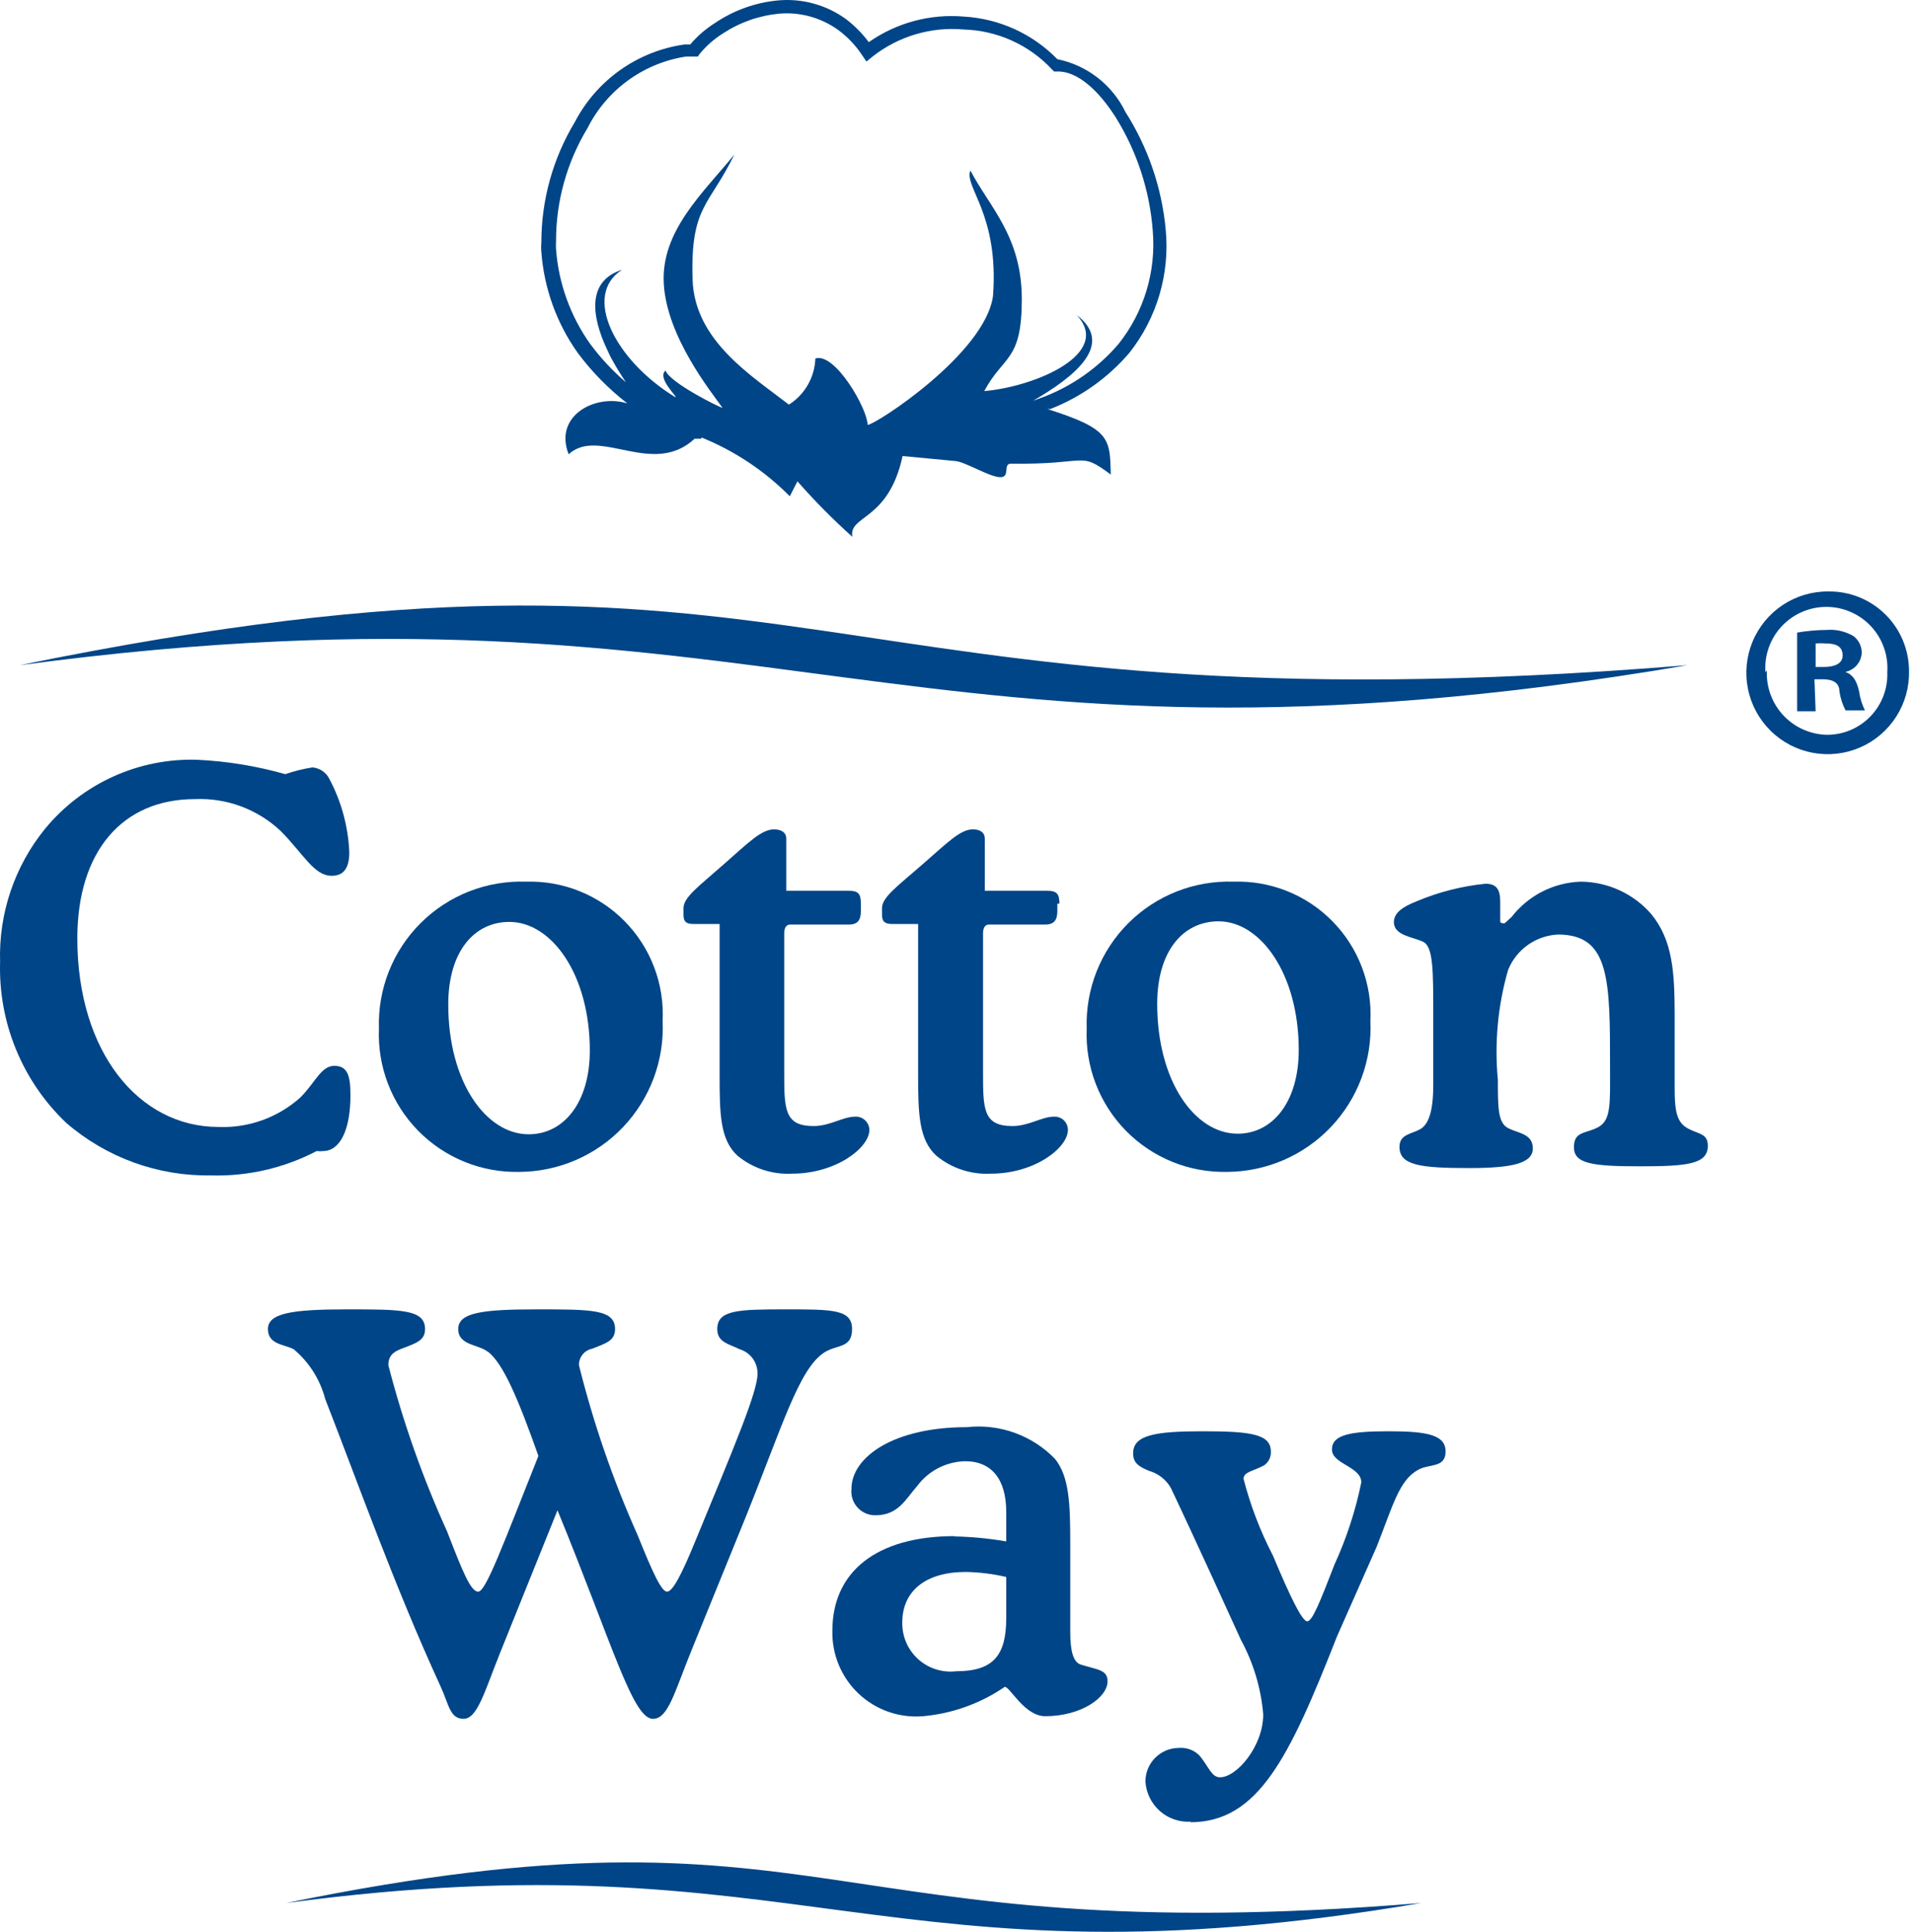<?xml version="1.0" encoding="UTF-8"?> <svg xmlns="http://www.w3.org/2000/svg" width="101" height="102" viewBox="0 0 101 102" fill="none"><path d="M55.173 20.93C56.67 20.339 58.001 19.392 59.049 18.169C60.393 16.483 61.042 14.347 60.863 12.198C60.705 10.081 60.04 8.033 58.925 6.227C58.026 4.8 56.894 3.745 55.824 3.776H55.653L55.529 3.652C54.931 3.013 54.212 2.499 53.413 2.139C52.615 1.78 51.753 1.582 50.878 1.558C49.152 1.403 47.433 1.914 46.071 2.985L45.745 3.249L45.513 2.908C45.172 2.391 44.741 1.939 44.242 1.574C43.342 0.93 42.243 0.627 41.141 0.721C40.083 0.821 39.067 1.177 38.179 1.76C37.709 2.052 37.29 2.419 36.939 2.846L36.846 2.985H36.66H36.225C35.118 3.154 34.067 3.585 33.16 4.244C32.254 4.902 31.518 5.768 31.016 6.77C29.928 8.566 29.355 10.626 29.357 12.726C29.348 12.87 29.348 13.015 29.357 13.16C29.491 14.957 30.113 16.684 31.155 18.154C31.708 18.9 32.342 19.581 33.047 20.186C32.755 19.755 32.486 19.31 32.24 18.852L32.085 18.526C31.155 16.587 31.047 14.804 32.845 14.245C30.752 15.564 32.411 18.976 35.636 20.961C35.884 21.054 34.644 19.969 35.14 19.565C35.342 20.186 37.931 21.488 38.148 21.535C37.528 20.666 35.218 17.797 35.047 15.005C34.876 12.214 37.094 10.213 38.768 8.166C37.45 10.88 36.442 10.88 36.566 14.773C36.675 17.983 39.667 19.829 41.652 21.364C42.065 21.103 42.408 20.744 42.651 20.32C42.894 19.895 43.03 19.418 43.048 18.929C44.087 18.588 45.807 21.597 45.807 22.435C46.211 22.435 52.01 18.681 52.428 15.626C52.754 11.299 50.878 9.856 51.234 9.003C52.258 10.957 53.948 12.493 53.948 15.796C53.948 19.1 52.986 18.743 51.963 20.651C54.739 20.403 58.739 18.65 56.847 16.634C58.878 18.185 56.739 19.891 54.537 21.163L55.173 20.93ZM37.016 23.164H36.675C34.458 25.226 31.62 22.512 30.023 23.986C29.217 21.938 31.45 20.775 33.124 21.302C32.134 20.536 31.253 19.639 30.504 18.635C29.388 17.065 28.723 15.22 28.581 13.299C28.565 13.134 28.565 12.968 28.581 12.803C28.581 10.562 29.192 8.363 30.349 6.444C30.918 5.351 31.74 4.409 32.746 3.697C33.751 2.985 34.912 2.523 36.132 2.349H36.442C36.815 1.907 37.255 1.525 37.745 1.217C38.733 0.548 39.874 0.137 41.063 0.023C42.348 -0.097 43.632 0.256 44.676 1.016C45.126 1.363 45.528 1.77 45.87 2.225C47.334 1.199 49.112 0.722 50.893 0.876C52.76 0.984 54.519 1.786 55.824 3.125C56.598 3.282 57.325 3.616 57.949 4.1C58.573 4.584 59.077 5.206 59.421 5.917C60.612 7.787 61.34 9.913 61.545 12.121C61.77 14.459 61.081 16.794 59.623 18.635C58.497 19.951 57.065 20.968 55.452 21.597H55.297C58.63 22.652 58.599 23.148 58.646 25.056C56.925 23.784 57.529 24.544 53.374 24.482C52.924 24.482 53.374 25.226 52.785 25.195C52.196 25.164 50.94 24.373 50.428 24.342L47.653 24.079C46.908 27.537 44.8 27.181 45.001 28.344C43.977 27.426 43.008 26.447 42.102 25.413L41.699 26.203C40.373 24.866 38.791 23.811 37.047 23.102L37.016 23.164Z" fill="#004587"></path><path d="M1.044 35.122C41.14 29.755 47.56 42.194 89.098 35.122C42.055 38.968 43.668 26.405 1.044 35.122Z" fill="#004587"></path><path d="M15.107 100.48C42.397 96.82 46.707 105.288 75.035 100.48C43.017 103.101 44.118 94.54 15.107 100.48Z" fill="#004587"></path><path d="M16.472 40.519C16.658 40.529 16.839 40.588 16.997 40.688C17.154 40.789 17.283 40.928 17.371 41.093C18.019 42.298 18.385 43.635 18.441 45.002C18.441 45.839 18.146 46.242 17.511 46.242C16.58 46.242 16.038 45.11 14.828 43.885C14.223 43.312 13.509 42.868 12.729 42.577C11.948 42.287 11.117 42.157 10.285 42.194C6.471 42.194 4.083 44.94 4.083 49.546C4.083 55.579 7.355 59.503 11.526 59.503C13.114 59.569 14.666 59.013 15.852 57.952C16.658 57.146 16.953 56.277 17.65 56.277C18.348 56.277 18.503 56.789 18.503 57.828C18.503 59.705 17.929 60.775 17.061 60.775C16.948 60.79 16.833 60.79 16.72 60.775C14.995 61.676 13.068 62.12 11.123 62.062C8.325 62.105 5.61 61.117 3.494 59.286C2.348 58.194 1.445 56.873 0.844 55.409C0.242 53.944 -0.043 52.369 0.005 50.787C-0.075 48.236 0.768 45.741 2.378 43.761C3.349 42.58 4.578 41.637 5.97 41.005C7.362 40.373 8.881 40.069 10.409 40.116C11.984 40.191 13.544 40.446 15.061 40.876C15.53 40.714 16.012 40.594 16.503 40.519H16.472Z" fill="#004587"></path><path d="M20.007 54.307C19.973 53.28 20.149 52.256 20.527 51.299C20.904 50.343 21.474 49.474 22.201 48.747C22.928 48.02 23.796 47.45 24.753 47.072C25.709 46.695 26.732 46.518 27.76 46.553C28.728 46.521 29.692 46.691 30.59 47.051C31.489 47.411 32.304 47.954 32.983 48.645C33.662 49.335 34.19 50.159 34.535 51.065C34.88 51.97 35.033 52.937 34.985 53.904C35.033 54.93 34.873 55.955 34.516 56.917C34.157 57.88 33.608 58.76 32.902 59.504C32.195 60.249 31.345 60.843 30.402 61.251C29.46 61.658 28.445 61.871 27.419 61.876C26.426 61.898 25.44 61.717 24.52 61.342C23.601 60.968 22.768 60.408 22.073 59.699C21.378 58.989 20.837 58.145 20.481 57.217C20.126 56.29 19.965 55.3 20.007 54.307ZM27.915 59.891C29.76 59.891 31.14 58.216 31.14 55.471C31.14 51.454 29.124 48.677 26.892 48.677C25.046 48.677 23.666 50.228 23.666 53.036C23.666 57.115 25.651 59.891 27.915 59.891Z" fill="#004587"></path><path d="M45.451 47.715V48.103C45.451 48.584 45.281 48.817 44.815 48.817H41.714C41.513 48.817 41.404 48.987 41.404 49.282V56.587C41.404 58.557 41.404 59.456 42.955 59.456C43.823 59.456 44.505 58.96 45.141 58.96C45.237 58.954 45.334 58.967 45.425 58.999C45.516 59.031 45.599 59.081 45.67 59.147C45.741 59.212 45.798 59.291 45.838 59.379C45.877 59.467 45.899 59.562 45.901 59.658C45.901 60.604 44.133 61.969 41.823 61.969C40.777 62.026 39.748 61.688 38.939 61.023C38.009 60.17 37.993 58.789 37.993 56.711V48.786H36.613C36.241 48.786 36.086 48.677 36.086 48.305V47.948C36.086 47.374 36.892 46.8 38.21 45.637C39.528 44.474 40.21 43.791 40.861 43.791C41.265 43.791 41.513 43.962 41.513 44.288V47.033H44.815C45.327 47.033 45.451 47.204 45.451 47.715Z" fill="#004587"></path><path d="M55.824 47.715V48.103C55.824 48.584 55.653 48.817 55.173 48.817H52.211C52.01 48.817 51.901 48.987 51.901 49.282V56.587C51.901 58.557 51.901 59.456 53.452 59.456C54.32 59.456 55.002 58.96 55.638 58.96C55.733 58.954 55.829 58.967 55.919 58.999C56.009 59.032 56.092 59.082 56.162 59.147C56.231 59.213 56.287 59.292 56.325 59.38C56.363 59.468 56.382 59.562 56.382 59.658C56.382 60.604 54.63 61.969 52.32 61.969C51.274 62.027 50.244 61.689 49.436 61.023C48.505 60.17 48.474 58.789 48.474 56.711V48.786H47.11C46.738 48.786 46.567 48.677 46.567 48.305V47.948C46.567 47.374 47.374 46.8 48.707 45.637C50.041 44.474 50.707 43.791 51.358 43.791C51.762 43.791 51.994 43.962 51.994 44.288V47.033H55.281C55.809 47.033 55.932 47.204 55.932 47.715H55.824Z" fill="#004587"></path><path d="M57.374 54.307C57.34 53.28 57.517 52.256 57.894 51.299C58.272 50.343 58.841 49.474 59.568 48.747C60.295 48.02 61.164 47.45 62.12 47.072C63.076 46.695 64.1 46.518 65.127 46.553C66.095 46.521 67.059 46.691 67.958 47.051C68.857 47.411 69.671 47.954 70.35 48.645C71.029 49.335 71.558 50.159 71.902 51.065C72.247 51.97 72.4 52.937 72.352 53.904C72.4 54.93 72.241 55.955 71.883 56.917C71.525 57.88 70.976 58.76 70.269 59.504C69.562 60.249 68.712 60.843 67.77 61.251C66.827 61.658 65.812 61.871 64.786 61.876C63.793 61.898 62.807 61.717 61.887 61.342C60.968 60.968 60.135 60.408 59.44 59.699C58.745 58.989 58.204 58.145 57.848 57.217C57.493 56.29 57.332 55.3 57.374 54.307ZM65.344 59.86C67.189 59.86 68.569 58.185 68.569 55.44C68.569 51.423 66.553 48.646 64.336 48.646C62.476 48.646 61.096 50.197 61.096 53.005C61.096 57.084 63.08 59.86 65.344 59.86Z" fill="#004587"></path><path d="M83.47 46.552C84.173 46.559 84.867 46.714 85.506 47.008C86.144 47.302 86.714 47.728 87.176 48.258C88.323 49.654 88.416 51.36 88.416 53.671V55.657C88.416 56.355 88.416 56.928 88.416 57.456C88.416 58.603 88.509 59.239 89.083 59.565C89.657 59.891 90.168 59.829 90.168 60.496C90.168 61.473 89.083 61.581 86.571 61.581C84.059 61.581 83.098 61.442 83.098 60.573C83.098 59.705 83.734 59.875 84.4 59.503C85.067 59.131 85.005 58.231 85.005 56.401C85.005 51.748 85.005 49.344 82.261 49.344C81.689 49.37 81.138 49.559 80.671 49.889C80.203 50.219 79.841 50.675 79.625 51.205C79.081 53.093 78.897 55.066 79.082 57.021C79.082 58.464 79.082 59.286 79.625 59.565C80.168 59.844 80.927 59.86 80.927 60.635C80.927 61.411 79.888 61.674 77.578 61.674C75.004 61.674 73.888 61.535 73.888 60.558C73.888 59.891 74.493 59.891 74.973 59.627C75.454 59.363 75.671 58.588 75.671 57.316C75.671 56.711 75.671 56.013 75.671 55.145V53.594C75.671 51.236 75.671 49.995 75.144 49.732C74.617 49.468 73.593 49.406 73.593 48.693C73.593 48.227 73.996 47.902 74.787 47.591C75.948 47.1 77.177 46.787 78.431 46.661C78.974 46.661 79.206 46.925 79.206 47.591V48.569C79.206 48.693 79.206 48.739 79.315 48.739C79.359 48.757 79.409 48.757 79.454 48.739L79.811 48.413C80.246 47.852 80.799 47.394 81.432 47.072C82.064 46.751 82.761 46.573 83.47 46.552Z" fill="#004587"></path><path d="M25.744 71.368C25.263 70.98 24.193 71.043 24.193 70.174C24.193 69.305 25.465 69.135 28.349 69.135C31.233 69.135 32.473 69.135 32.473 70.174C32.473 70.779 32.023 70.918 31.264 71.213C31.064 71.253 30.885 71.362 30.757 71.521C30.63 71.68 30.562 71.878 30.566 72.082C31.334 75.16 32.371 78.165 33.667 81.062C34.458 83.032 34.923 84.04 35.218 84.04C35.512 84.04 35.977 83.156 36.691 81.418C38.768 76.378 39.993 73.493 39.993 72.547C40.002 72.258 39.916 71.974 39.748 71.738C39.58 71.503 39.339 71.329 39.063 71.244C38.458 70.949 37.869 70.872 37.869 70.174C37.869 69.166 38.97 69.135 41.466 69.135C43.962 69.135 44.986 69.135 44.986 70.174C44.986 71.213 44.18 70.98 43.513 71.415C42.179 72.283 41.311 75.292 39.327 80.209L36.52 87.111C35.605 89.36 35.28 90.755 34.473 90.755C33.404 90.755 32.334 86.816 29.434 79.743L26.411 87.25C25.573 89.344 25.201 90.755 24.473 90.755C23.744 90.755 23.697 89.98 23.263 89.049C20.782 83.636 18.968 78.472 17.169 73.865C16.901 72.841 16.321 71.925 15.511 71.244C15.045 70.98 14.146 71.011 14.146 70.174C14.146 69.336 15.417 69.135 18.301 69.135C21.185 69.135 22.441 69.135 22.441 70.174C22.441 70.779 21.976 70.918 21.201 71.213C20.736 71.384 20.503 71.616 20.503 72.082C21.282 75.092 22.319 78.029 23.604 80.86C24.41 82.939 24.845 84.04 25.248 84.04C25.651 84.04 26.535 81.62 28.426 76.874C27.356 73.85 26.566 71.989 25.759 71.368H25.744Z" fill="#004587"></path><path d="M50.382 81.124C51.302 81.142 52.219 81.23 53.126 81.387V79.836C53.126 78.099 52.351 77.153 50.956 77.153C50.463 77.164 49.979 77.287 49.541 77.513C49.103 77.738 48.723 78.061 48.428 78.456C47.823 79.138 47.436 80.007 46.226 80.007C46.048 80.01 45.87 79.975 45.706 79.905C45.542 79.834 45.395 79.729 45.275 79.597C45.154 79.465 45.064 79.309 45.008 79.139C44.953 78.969 44.935 78.789 44.955 78.611C44.955 76.936 47.172 75.354 51.048 75.354C51.9 75.26 52.762 75.361 53.569 75.652C54.375 75.942 55.104 76.413 55.7 77.029C56.46 77.975 56.506 79.418 56.506 81.511V86.164C56.506 87.173 56.661 87.793 57.096 87.901C57.948 88.165 58.475 88.165 58.475 88.77C58.475 89.639 57.065 90.616 55.188 90.616C54.088 90.616 53.328 89.065 53.049 89.065C51.769 89.943 50.284 90.478 48.738 90.616C48.12 90.668 47.497 90.59 46.91 90.385C46.324 90.181 45.787 89.855 45.335 89.429C44.883 89.003 44.526 88.487 44.287 87.914C44.048 87.341 43.932 86.723 43.947 86.102C43.947 83 46.257 81.108 50.413 81.108L50.382 81.124ZM50.986 83C48.847 83 47.637 84.024 47.637 85.668C47.63 86.031 47.701 86.391 47.845 86.725C47.989 87.058 48.203 87.356 48.471 87.6C48.74 87.844 49.058 88.028 49.404 88.138C49.749 88.249 50.114 88.285 50.475 88.243C52.459 88.243 53.126 87.39 53.126 85.435V83.264C52.424 83.101 51.707 83.012 50.986 83Z" fill="#004587"></path><path d="M62.895 96.184C62.597 96.205 62.299 96.167 62.016 96.072C61.733 95.978 61.472 95.828 61.247 95.632C61.022 95.436 60.839 95.198 60.706 94.93C60.574 94.663 60.496 94.372 60.476 94.075C60.474 93.841 60.518 93.609 60.606 93.393C60.694 93.177 60.824 92.98 60.988 92.814C61.153 92.648 61.348 92.517 61.563 92.427C61.779 92.337 62.01 92.291 62.243 92.291C62.447 92.274 62.651 92.303 62.841 92.375C63.032 92.448 63.204 92.562 63.344 92.71C63.825 93.299 63.965 93.842 64.414 93.842C65.298 93.842 66.694 92.198 66.694 90.523C66.579 89.142 66.177 87.8 65.515 86.583C63.158 81.388 61.871 78.673 61.809 78.549C61.559 78.12 61.154 77.804 60.678 77.665C60.104 77.433 59.825 77.231 59.825 76.734C59.825 75.773 60.972 75.571 63.515 75.571C66.058 75.571 67.097 75.726 67.097 76.641C67.105 76.784 67.077 76.925 67.014 77.053C66.952 77.181 66.858 77.29 66.74 77.37C66.166 77.681 65.655 77.712 65.655 78.084C66.017 79.487 66.537 80.846 67.205 82.132C68.166 84.427 68.756 85.606 69.019 85.606C69.283 85.606 69.686 84.598 70.461 82.597C71.095 81.213 71.569 79.761 71.872 78.27C71.872 77.433 70.322 77.308 70.322 76.533C70.322 75.757 71.283 75.571 73.314 75.571C75.345 75.571 76.322 75.757 76.322 76.641C76.322 77.525 75.454 77.277 74.88 77.603C73.872 78.146 73.547 79.48 72.678 81.682L70.585 86.413C68.073 92.803 66.43 96.215 62.833 96.215L62.895 96.184Z" fill="#004587"></path><path d="M100.789 35.401C100.814 36.258 100.582 37.102 100.123 37.825C99.665 38.549 99 39.119 98.215 39.462C97.43 39.805 96.56 39.905 95.718 39.75C94.875 39.595 94.099 39.191 93.487 38.59C92.876 37.99 92.458 37.221 92.287 36.381C92.117 35.541 92.201 34.67 92.529 33.878C92.857 33.087 93.415 32.412 94.13 31.939C94.845 31.467 95.684 31.22 96.541 31.229C97.094 31.223 97.643 31.326 98.156 31.532C98.669 31.739 99.136 32.045 99.531 32.432C99.926 32.82 100.24 33.282 100.456 33.791C100.672 34.301 100.785 34.848 100.789 35.401ZM93.285 35.401C93.264 35.834 93.33 36.267 93.48 36.675C93.629 37.082 93.859 37.455 94.156 37.772C94.452 38.089 94.809 38.343 95.206 38.519C95.602 38.695 96.03 38.79 96.463 38.798C96.891 38.798 97.315 38.712 97.709 38.544C98.103 38.377 98.459 38.131 98.756 37.823C99.053 37.514 99.284 37.149 99.436 36.749C99.589 36.349 99.659 35.922 99.642 35.494C99.672 35.053 99.612 34.609 99.464 34.193C99.317 33.775 99.085 33.393 98.783 33.07C98.481 32.746 98.116 32.488 97.71 32.312C97.305 32.135 96.867 32.044 96.425 32.044C95.982 32.044 95.545 32.135 95.139 32.312C94.733 32.488 94.368 32.746 94.066 33.07C93.765 33.393 93.533 33.775 93.385 34.193C93.237 34.609 93.177 35.053 93.207 35.494L93.285 35.401ZM95.859 37.557H94.882V33.4C95.394 33.312 95.913 33.265 96.432 33.261C96.93 33.219 97.428 33.333 97.859 33.586C97.997 33.691 98.108 33.828 98.184 33.984C98.259 34.14 98.297 34.312 98.293 34.486C98.277 34.724 98.184 34.95 98.027 35.129C97.87 35.309 97.658 35.431 97.425 35.478C97.828 35.618 98.029 35.944 98.153 36.502C98.201 36.853 98.306 37.193 98.463 37.51H97.44C97.275 37.195 97.165 36.854 97.115 36.502C97.115 36.068 96.789 35.866 96.246 35.866H95.797L95.859 37.557ZM95.859 35.215H96.308C96.851 35.215 97.285 35.044 97.285 34.61C97.285 34.176 97.006 33.974 96.401 33.974C96.221 33.959 96.039 33.959 95.859 33.974V35.215Z" fill="#004587"></path></svg> 